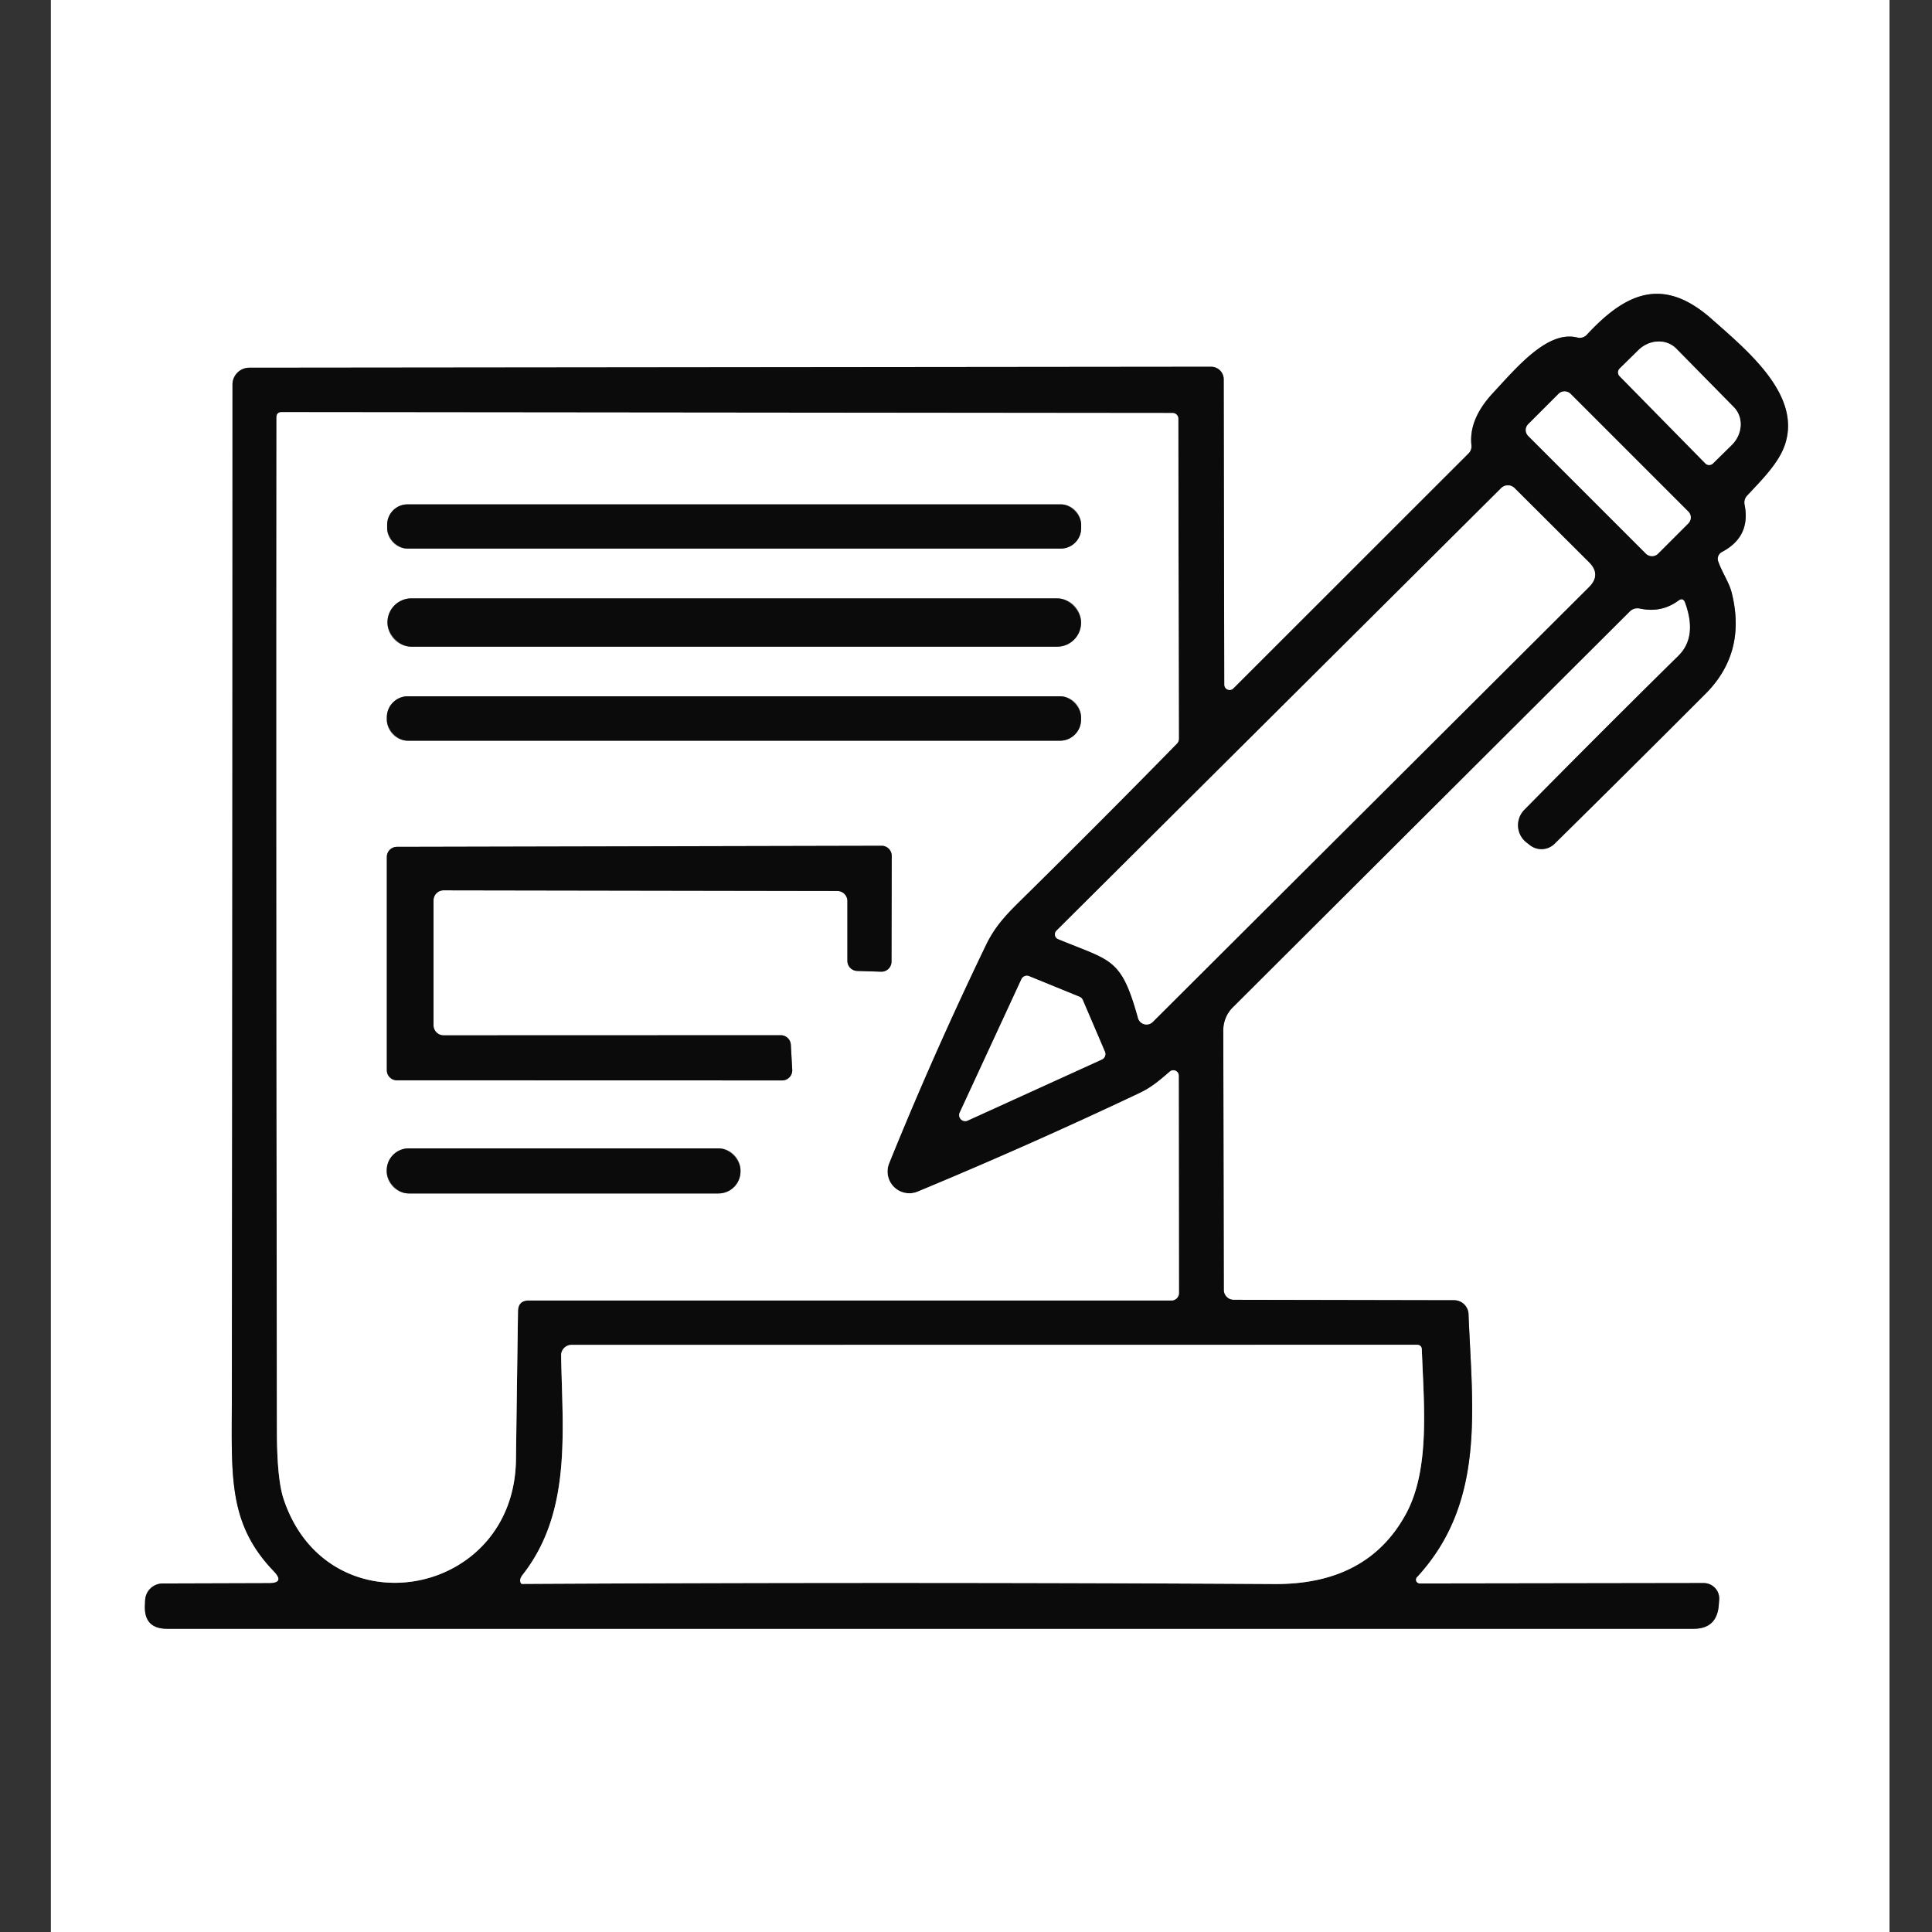 <?xml version="1.0" encoding="UTF-8" standalone="no"?>
<!DOCTYPE svg PUBLIC "-//W3C//DTD SVG 1.1//EN" "http://www.w3.org/Graphics/SVG/1.1/DTD/svg11.dtd">
<svg xmlns="http://www.w3.org/2000/svg" version="1.1" viewBox="0.00 0.00 180.00 180.00">
<rect x="0.00" y="0.00" width="180.00" height="180.00" fill="#333333" stroke="none"/>
<g stroke-width="2.00" fill="none" stroke-linecap="butt">
<path stroke="#858585" vector-effect="non-scaling-stroke" d="
  M 132.27 147.53
  A 0.35 0.35 0.0 0 1 132.01 146.94
  C 138.46 139.97 137.16 131.19 136.82 122.44
  A 1.35 1.35 0.0 0 0 135.47 121.14
  L 114.93 121.10
  A 0.92 0.92 0.0 0 1 114.02 120.18
  L 113.97 95.99
  A 3.02 2.99 67.9 0 1 114.86 93.85
  L 151.81 57.00
  Q 152.22 56.58 152.80 56.70
  Q 154.79 57.12 156.37 55.96
  Q 156.81 55.63 157.00 56.15
  Q 158.16 59.35 156.36 61.11
  Q 149.32 68.04 142.02 75.45
  A 2.04 2.03 -48.9 0 0 142.22 78.49
  L 142.55 78.75
  A 1.75 1.74 41.4 0 0 144.84 78.61
  Q 151.88 71.67 158.90 64.64
  Q 162.75 60.78 161.33 55.19
  C 161.10 54.27 160.44 53.33 160.08 52.30
  A 0.72 0.72 0.0 0 1 160.42 51.43
  Q 163.13 50.01 162.54 47.03
  Q 162.44 46.55 162.77 46.18
  C 164.12 44.72 165.71 43.18 166.30 41.42
  C 167.83 36.84 162.94 32.78 159.46 29.71
  C 154.92 25.69 151.44 27.30 147.84 31.19
  A 0.90 0.89 28.2 0 1 146.96 31.45
  C 144.20 30.75 141.34 34.20 139.10 36.61
  Q 136.83 39.05 137.09 41.47
  Q 137.14 41.94 136.80 42.27
  L 114.92 64.14
  A 0.50 0.50 0.0 0 1 114.06 63.79
  L 114.01 35.34
  A 1.17 1.17 0.0 0 0 112.84 34.17
  L 23.23 34.26
  A 1.57 1.57 0.0 0 0 21.66 35.83
  Q 21.66 83.08 21.60 130.61
  C 21.59 137.60 21.27 141.99 25.51 146.39
  Q 26.57 147.50 25.04 147.50
  L 15.15 147.53
  A 1.64 1.64 0.0 0 0 13.52 149.10
  L 13.50 149.58
  Q 13.41 151.75 15.58 151.75
  L 157.78 151.75
  Q 159.94 151.75 160.13 149.59
  L 160.17 149.06
  A 1.45 1.44 2.5 0 0 158.72 147.49
  L 132.27 147.53"
/>
<path stroke="#858585" vector-effect="non-scaling-stroke" d="
  M 150.89 35.04
  L 158.88 43.17
  A 0.50 0.50 0.0 0 0 159.59 43.18
  L 161.34 41.46
  A 2.61 2.37 -44.5 0 0 161.54 37.94
  L 156.17 32.48
  A 2.61 2.37 -44.5 0 0 152.65 32.62
  L 150.90 34.34
  A 0.50 0.50 0.0 0 0 150.89 35.04"
/>
<path stroke="#858585" vector-effect="non-scaling-stroke" d="
  M 146.311 36.68
  A 0.77 0.77 0.0 0 0 145.223 36.68
  L 142.38 39.523
  A 0.77 0.77 0.0 0 0 142.38 40.611
  L 153.369 51.6
  A 0.77 0.77 0.0 0 0 154.457 51.6
  L 157.3 48.757
  A 0.77 0.77 0.0 0 0 157.3 47.669
  L 146.311 36.68"
/>
<path stroke="#858585" vector-effect="non-scaling-stroke" d="
  M 49.27 121.16
  L 109.15 121.16
  A 0.69 0.69 0.0 0 0 109.84 120.47
  L 109.82 100.21
  A 0.50 0.50 0.0 0 0 109.00 99.83
  C 108.07 100.63 107.31 101.30 106.17 101.84
  Q 95.79 106.75 85.50 111.02
  A 2.03 2.03 0.0 0 1 82.84 108.38
  Q 86.95 98.22 91.85 88.05
  C 92.64 86.41 93.62 85.34 94.86 84.11
  Q 102.34 76.75 109.64 69.29
  Q 109.83 69.10 109.83 68.82
  L 109.78 39.01
  A 0.53 0.53 0.0 0 0 109.26 38.48
  L 26.25 38.40
  Q 25.76 38.40 25.76 38.89
  Q 25.73 85.91 25.80 133.25
  Q 25.80 137.80 26.43 139.68
  C 30.54 151.99 47.91 148.91 48.07 136.00
  Q 48.16 129.19 48.26 122.15
  Q 48.28 121.16 49.27 121.16"
/>
<path stroke="#858585" vector-effect="non-scaling-stroke" d="
  M 98.58 87.49
  C 103.57 89.56 104.46 89.19 106.03 94.85
  A 0.82 0.82 0.0 0 0 107.40 95.21
  L 148.03 54.70
  Q 149.20 53.54 148.03 52.38
  L 141.11 45.48
  A 0.89 0.88 -44.8 0 0 139.86 45.48
  L 98.43 86.71
  A 0.48 0.47 -56.2 0 0 98.58 87.49"
/>
<path stroke="#858585" vector-effect="non-scaling-stroke" d="
  M 95.88 90.95
  A 0.56 0.56 0.0 0 0 95.16 91.24
  L 89.42 103.65
  A 0.56 0.56 0.0 0 0 90.16 104.40
  L 102.66 98.71
  A 0.56 0.56 0.0 0 0 102.94 97.98
  L 100.88 93.17
  A 0.56 0.56 0.0 0 0 100.58 92.87
  L 95.88 90.95"
/>
<path stroke="#858585" vector-effect="non-scaling-stroke" d="
  M 48.64 147.57
  Q 84.02 147.38 118.75 147.58
  Q 127.45 147.63 131.02 140.99
  C 133.27 136.79 132.64 130.72 132.47 125.76
  Q 132.46 125.29 131.99 125.29
  L 53.25 125.30
  A 0.97 0.97 0.0 0 0 52.28 126.29
  C 52.40 133.37 53.28 140.85 48.71 146.70
  Q 48.33 147.18 48.54 147.51
  A 0.11 0.11 0.0 0 0 48.64 147.57"
/>
<path stroke="#858585" vector-effect="non-scaling-stroke" d="
  M 100.73 48.89
  A 1.90 1.90 0.0 0 0 98.83 46.99
  L 37.97 46.99
  A 1.90 1.90 0.0 0 0 36.07 48.89
  L 36.07 49.21
  A 1.90 1.90 0.0 0 0 37.97 51.11
  L 98.83 51.11
  A 1.90 1.90 0.0 0 0 100.73 49.21
  L 100.73 48.89"
/>
<path stroke="#858585" vector-effect="non-scaling-stroke" d="
  M 100.72 57.98
  A 2.23 2.23 0.0 0 0 98.49 55.75
  L 38.33 55.75
  A 2.23 2.23 0.0 0 0 36.10 57.98
  L 36.10 58.02
  A 2.23 2.23 0.0 0 0 38.33 60.25
  L 98.49 60.25
  A 2.23 2.23 0.0 0 0 100.72 58.02
  L 100.72 57.98"
/>
<path stroke="#858585" vector-effect="non-scaling-stroke" d="
  M 100.72 66.83
  A 1.96 1.96 0.0 0 0 98.76 64.87
  L 38.00 64.87
  A 1.96 1.96 0.0 0 0 36.04 66.83
  L 36.04 67.05
  A 1.96 1.96 0.0 0 0 38.00 69.01
  L 98.76 69.01
  A 1.96 1.96 0.0 0 0 100.72 67.05
  L 100.72 66.83"
/>
<path stroke="#858585" vector-effect="non-scaling-stroke" d="
  M 41.33 96.46
  A 0.94 0.94 0.0 0 1 40.39 95.52
  L 40.39 83.89
  A 0.94 0.94 0.0 0 1 41.33 82.95
  L 78.01 83.01
  A 0.94 0.94 0.0 0 1 78.95 83.95
  L 78.95 89.52
  A 0.94 0.94 0.0 0 0 79.86 90.46
  L 82.09 90.53
  A 0.94 0.94 0.0 0 0 83.06 89.59
  L 83.08 79.74
  A 0.94 0.94 0.0 0 0 82.14 78.80
  L 36.98 78.90
  A 0.94 0.94 0.0 0 0 36.04 79.84
  L 36.04 99.71
  A 0.94 0.94 0.0 0 0 36.98 100.65
  L 72.87 100.66
  A 0.94 0.94 0.0 0 0 73.81 99.67
  L 73.68 97.34
  A 0.94 0.94 0.0 0 0 72.74 96.45
  L 41.33 96.46"
/>
<path stroke="#858585" vector-effect="non-scaling-stroke" d="
  M 68.99 109.04
  A 2.05 2.05 0.0 0 0 66.94 106.99
  L 38.08 106.99
  A 2.05 2.05 0.0 0 0 36.03 109.04
  L 36.03 109.14
  A 2.05 2.05 0.0 0 0 38.08 111.19
  L 66.94 111.19
  A 2.05 2.05 0.0 0 0 68.99 109.14
  L 68.99 109.04"
/>
</g>
<path fill="#ffffff" d="
  M 4.74 0.00
  L 176.04 0.00
  L 176.04 180.00
  L 4.74 180.00
  L 4.74 0.00
  Z
  M 132.27 147.53
  A 0.35 0.35 0.0 0 1 132.01 146.94
  C 138.46 139.97 137.16 131.19 136.82 122.44
  A 1.35 1.35 0.0 0 0 135.47 121.14
  L 114.93 121.10
  A 0.92 0.92 0.0 0 1 114.02 120.18
  L 113.97 95.99
  A 3.02 2.99 67.9 0 1 114.86 93.85
  L 151.81 57.00
  Q 152.22 56.58 152.80 56.70
  Q 154.79 57.12 156.37 55.96
  Q 156.81 55.63 157.00 56.15
  Q 158.16 59.35 156.36 61.11
  Q 149.32 68.04 142.02 75.45
  A 2.04 2.03 -48.9 0 0 142.22 78.49
  L 142.55 78.75
  A 1.75 1.74 41.4 0 0 144.84 78.61
  Q 151.88 71.67 158.90 64.64
  Q 162.75 60.78 161.33 55.19
  C 161.10 54.27 160.44 53.33 160.08 52.30
  A 0.72 0.72 0.0 0 1 160.42 51.43
  Q 163.13 50.01 162.54 47.03
  Q 162.44 46.55 162.77 46.18
  C 164.12 44.72 165.71 43.18 166.30 41.42
  C 167.83 36.84 162.94 32.78 159.46 29.71
  C 154.92 25.69 151.44 27.30 147.84 31.19
  A 0.90 0.89 28.2 0 1 146.96 31.45
  C 144.20 30.75 141.34 34.20 139.10 36.61
  Q 136.83 39.05 137.09 41.47
  Q 137.14 41.94 136.80 42.27
  L 114.92 64.14
  A 0.50 0.50 0.0 0 1 114.06 63.79
  L 114.01 35.34
  A 1.17 1.17 0.0 0 0 112.84 34.17
  L 23.23 34.26
  A 1.57 1.57 0.0 0 0 21.66 35.83
  Q 21.66 83.08 21.60 130.61
  C 21.59 137.60 21.27 141.99 25.51 146.39
  Q 26.57 147.50 25.04 147.50
  L 15.15 147.53
  A 1.64 1.64 0.0 0 0 13.52 149.10
  L 13.50 149.58
  Q 13.41 151.75 15.58 151.75
  L 157.78 151.75
  Q 159.94 151.75 160.13 149.59
  L 160.17 149.06
  A 1.45 1.44 2.5 0 0 158.72 147.49
  L 132.27 147.53
  Z"
/>
<path fill="#0b0b0b" d="
  M 132.27 147.53
  L 158.72 147.49
  A 1.45 1.44 2.5 0 1 160.17 149.06
  L 160.13 149.59
  Q 159.94 151.75 157.78 151.75
  L 15.58 151.75
  Q 13.41 151.75 13.50 149.58
  L 13.52 149.10
  A 1.64 1.64 0.0 0 1 15.15 147.53
  L 25.04 147.50
  Q 26.57 147.50 25.51 146.39
  C 21.27 141.99 21.59 137.60 21.60 130.61
  Q 21.66 83.08 21.66 35.83
  A 1.57 1.57 0.0 0 1 23.23 34.26
  L 112.84 34.17
  A 1.17 1.17 0.0 0 1 114.01 35.34
  L 114.06 63.79
  A 0.50 0.50 0.0 0 0 114.92 64.14
  L 136.80 42.27
  Q 137.14 41.94 137.09 41.47
  Q 136.83 39.05 139.10 36.61
  C 141.34 34.20 144.20 30.75 146.96 31.45
  A 0.90 0.89 28.2 0 0 147.84 31.19
  C 151.44 27.30 154.92 25.69 159.46 29.71
  C 162.94 32.78 167.83 36.84 166.30 41.42
  C 165.71 43.18 164.12 44.72 162.77 46.18
  Q 162.44 46.55 162.54 47.03
  Q 163.13 50.01 160.42 51.43
  A 0.72 0.72 0.0 0 0 160.08 52.30
  C 160.44 53.33 161.10 54.27 161.33 55.19
  Q 162.75 60.78 158.90 64.64
  Q 151.88 71.67 144.84 78.61
  A 1.75 1.74 41.4 0 1 142.55 78.75
  L 142.22 78.49
  A 2.04 2.03 -48.9 0 1 142.02 75.45
  Q 149.32 68.04 156.36 61.11
  Q 158.16 59.35 157.00 56.15
  Q 156.81 55.63 156.37 55.96
  Q 154.79 57.12 152.80 56.70
  Q 152.22 56.58 151.81 57.00
  L 114.86 93.85
  A 3.02 2.99 67.9 0 0 113.97 95.99
  L 114.02 120.18
  A 0.92 0.92 0.0 0 0 114.93 121.10
  L 135.47 121.14
  A 1.35 1.35 0.0 0 1 136.82 122.44
  C 137.16 131.19 138.46 139.97 132.01 146.94
  A 0.35 0.35 0.0 0 0 132.27 147.53
  Z
  M 150.89 35.04
  L 158.88 43.17
  A 0.50 0.50 0.0 0 0 159.59 43.18
  L 161.34 41.46
  A 2.61 2.37 -44.5 0 0 161.54 37.94
  L 156.17 32.48
  A 2.61 2.37 -44.5 0 0 152.65 32.62
  L 150.90 34.34
  A 0.50 0.50 0.0 0 0 150.89 35.04
  Z
  M 146.311 36.68
  A 0.77 0.77 0.0 0 0 145.223 36.68
  L 142.38 39.523
  A 0.77 0.77 0.0 0 0 142.38 40.611
  L 153.369 51.6
  A 0.77 0.77 0.0 0 0 154.457 51.6
  L 157.3 48.757
  A 0.77 0.77 0.0 0 0 157.3 47.669
  L 146.311 36.68
  Z
  M 49.27 121.16
  L 109.15 121.16
  A 0.69 0.69 0.0 0 0 109.84 120.47
  L 109.82 100.21
  A 0.50 0.50 0.0 0 0 109.00 99.83
  C 108.07 100.63 107.31 101.30 106.17 101.84
  Q 95.79 106.75 85.50 111.02
  A 2.03 2.03 0.0 0 1 82.84 108.38
  Q 86.95 98.22 91.85 88.05
  C 92.64 86.41 93.62 85.34 94.86 84.11
  Q 102.34 76.75 109.64 69.29
  Q 109.83 69.10 109.83 68.82
  L 109.78 39.01
  A 0.53 0.53 0.0 0 0 109.26 38.48
  L 26.25 38.40
  Q 25.76 38.40 25.76 38.89
  Q 25.73 85.91 25.80 133.25
  Q 25.80 137.80 26.43 139.68
  C 30.54 151.99 47.91 148.91 48.07 136.00
  Q 48.16 129.19 48.26 122.15
  Q 48.28 121.16 49.27 121.16
  Z
  M 98.58 87.49
  C 103.57 89.56 104.46 89.19 106.03 94.85
  A 0.82 0.82 0.0 0 0 107.40 95.21
  L 148.03 54.70
  Q 149.20 53.54 148.03 52.38
  L 141.11 45.48
  A 0.89 0.88 -44.8 0 0 139.86 45.48
  L 98.43 86.71
  A 0.48 0.47 -56.2 0 0 98.58 87.49
  Z
  M 95.88 90.95
  A 0.56 0.56 0.0 0 0 95.16 91.24
  L 89.42 103.65
  A 0.56 0.56 0.0 0 0 90.16 104.40
  L 102.66 98.71
  A 0.56 0.56 0.0 0 0 102.94 97.98
  L 100.88 93.17
  A 0.56 0.56 0.0 0 0 100.58 92.87
  L 95.88 90.95
  Z
  M 48.64 147.57
  Q 84.02 147.38 118.75 147.58
  Q 127.45 147.63 131.02 140.99
  C 133.27 136.79 132.64 130.72 132.47 125.76
  Q 132.46 125.29 131.99 125.29
  L 53.25 125.30
  A 0.97 0.97 0.0 0 0 52.28 126.29
  C 52.40 133.37 53.28 140.85 48.71 146.70
  Q 48.33 147.18 48.54 147.51
  A 0.11 0.11 0.0 0 0 48.64 147.57
  Z"
/>
<path fill="#ffffff" d="
  M 150.89 35.04
  A 0.50 0.50 0.0 0 1 150.90 34.34
  L 152.65 32.62
  A 2.61 2.37 -44.5 0 1 156.17 32.48
  L 161.54 37.94
  A 2.61 2.37 -44.5 0 1 161.34 41.46
  L 159.59 43.18
  A 0.50 0.50 0.0 0 1 158.88 43.17
  L 150.89 35.04
  Z"
/>
<rect fill="#ffffff" x="-2.78" y="-8.54" transform="translate(149.84,44.14) rotate(-45.0)" width="5.56" height="17.08" rx="0.77"/>
<path fill="#ffffff" d="
  M 49.27 121.16
  Q 48.28 121.16 48.26 122.15
  Q 48.16 129.19 48.07 136.00
  C 47.91 148.91 30.54 151.99 26.43 139.68
  Q 25.80 137.80 25.80 133.25
  Q 25.73 85.91 25.76 38.89
  Q 25.76 38.40 26.25 38.40
  L 109.26 38.48
  A 0.53 0.53 0.0 0 1 109.78 39.01
  L 109.83 68.82
  Q 109.83 69.10 109.64 69.29
  Q 102.34 76.75 94.86 84.11
  C 93.62 85.34 92.64 86.41 91.85 88.05
  Q 86.95 98.22 82.84 108.38
  A 2.03 2.03 0.0 0 0 85.50 111.02
  Q 95.79 106.75 106.17 101.84
  C 107.31 101.30 108.07 100.63 109.00 99.83
  A 0.50 0.50 0.0 0 1 109.82 100.21
  L 109.84 120.47
  A 0.69 0.69 0.0 0 1 109.15 121.16
  L 49.27 121.16
  Z
  M 100.73 48.89
  A 1.90 1.90 0.0 0 0 98.83 46.99
  L 37.97 46.99
  A 1.90 1.90 0.0 0 0 36.07 48.89
  L 36.07 49.21
  A 1.90 1.90 0.0 0 0 37.97 51.11
  L 98.83 51.11
  A 1.90 1.90 0.0 0 0 100.73 49.21
  L 100.73 48.89
  Z
  M 100.72 57.98
  A 2.23 2.23 0.0 0 0 98.49 55.75
  L 38.33 55.75
  A 2.23 2.23 0.0 0 0 36.10 57.98
  L 36.10 58.02
  A 2.23 2.23 0.0 0 0 38.33 60.25
  L 98.49 60.25
  A 2.23 2.23 0.0 0 0 100.72 58.02
  L 100.72 57.98
  Z
  M 100.72 66.83
  A 1.96 1.96 0.0 0 0 98.76 64.87
  L 38.00 64.87
  A 1.96 1.96 0.0 0 0 36.04 66.83
  L 36.04 67.05
  A 1.96 1.96 0.0 0 0 38.00 69.01
  L 98.76 69.01
  A 1.96 1.96 0.0 0 0 100.72 67.05
  L 100.72 66.83
  Z
  M 41.33 96.46
  A 0.94 0.94 0.0 0 1 40.39 95.52
  L 40.39 83.89
  A 0.94 0.94 0.0 0 1 41.33 82.95
  L 78.01 83.01
  A 0.94 0.94 0.0 0 1 78.95 83.95
  L 78.95 89.52
  A 0.94 0.94 0.0 0 0 79.86 90.46
  L 82.09 90.53
  A 0.94 0.94 0.0 0 0 83.06 89.59
  L 83.08 79.74
  A 0.94 0.94 0.0 0 0 82.14 78.80
  L 36.98 78.90
  A 0.94 0.94 0.0 0 0 36.04 79.84
  L 36.04 99.71
  A 0.94 0.94 0.0 0 0 36.98 100.65
  L 72.87 100.66
  A 0.94 0.94 0.0 0 0 73.81 99.67
  L 73.68 97.34
  A 0.94 0.94 0.0 0 0 72.74 96.45
  L 41.33 96.46
  Z
  M 68.99 109.04
  A 2.05 2.05 0.0 0 0 66.94 106.99
  L 38.08 106.99
  A 2.05 2.05 0.0 0 0 36.03 109.04
  L 36.03 109.14
  A 2.05 2.05 0.0 0 0 38.08 111.19
  L 66.94 111.19
  A 2.05 2.05 0.0 0 0 68.99 109.14
  L 68.99 109.04
  Z"
/>
<path fill="#ffffff" d="
  M 106.03 94.85
  C 104.46 89.19 103.57 89.56 98.58 87.49
  A 0.48 0.47 -56.2 0 1 98.43 86.71
  L 139.86 45.48
  A 0.89 0.88 -44.8 0 1 141.11 45.48
  L 148.03 52.38
  Q 149.20 53.54 148.03 54.70
  L 107.40 95.21
  A 0.82 0.82 0.0 0 1 106.03 94.85
  Z"
/>
<rect fill="#0b0b0b" x="36.07" y="46.99" width="64.66" height="4.12" rx="1.90"/>
<rect fill="#0b0b0b" x="36.10" y="55.75" width="64.62" height="4.50" rx="2.23"/>
<rect fill="#0b0b0b" x="36.04" y="64.87" width="64.68" height="4.14" rx="1.96"/>
<path fill="#0b0b0b" d="
  M 41.33 96.46
  L 72.74 96.45
  A 0.94 0.94 0.0 0 1 73.68 97.34
  L 73.81 99.67
  A 0.94 0.94 0.0 0 1 72.87 100.66
  L 36.98 100.65
  A 0.94 0.94 0.0 0 1 36.04 99.71
  L 36.04 79.84
  A 0.94 0.94 0.0 0 1 36.98 78.90
  L 82.14 78.80
  A 0.94 0.94 0.0 0 1 83.08 79.74
  L 83.06 89.59
  A 0.94 0.94 0.0 0 1 82.09 90.53
  L 79.86 90.46
  A 0.94 0.94 0.0 0 1 78.95 89.52
  L 78.95 83.95
  A 0.94 0.94 0.0 0 0 78.01 83.01
  L 41.33 82.95
  A 0.94 0.94 0.0 0 0 40.39 83.89
  L 40.39 95.52
  A 0.94 0.94 0.0 0 0 41.33 96.46
  Z"
/>
<path fill="#ffffff" d="
  M 95.88 90.95
  L 100.58 92.87
  A 0.56 0.56 0.0 0 1 100.88 93.17
  L 102.94 97.98
  A 0.56 0.56 0.0 0 1 102.66 98.71
  L 90.16 104.40
  A 0.56 0.56 0.0 0 1 89.42 103.65
  L 95.16 91.24
  A 0.56 0.56 0.0 0 1 95.88 90.95
  Z"
/>
<rect fill="#0b0b0b" x="36.03" y="106.99" width="32.96" height="4.20" rx="2.05"/>
<path fill="#ffffff" d="
  M 48.64 147.57
  A 0.11 0.11 0.0 0 1 48.54 147.51
  Q 48.33 147.18 48.71 146.70
  C 53.28 140.85 52.40 133.37 52.28 126.29
  A 0.97 0.97 0.0 0 1 53.25 125.30
  L 131.99 125.29
  Q 132.46 125.29 132.47 125.76
  C 132.64 130.72 133.27 136.79 131.02 140.99
  Q 127.45 147.63 118.75 147.58
  Q 84.02 147.38 48.64 147.57
  Z"
/>
</svg>
